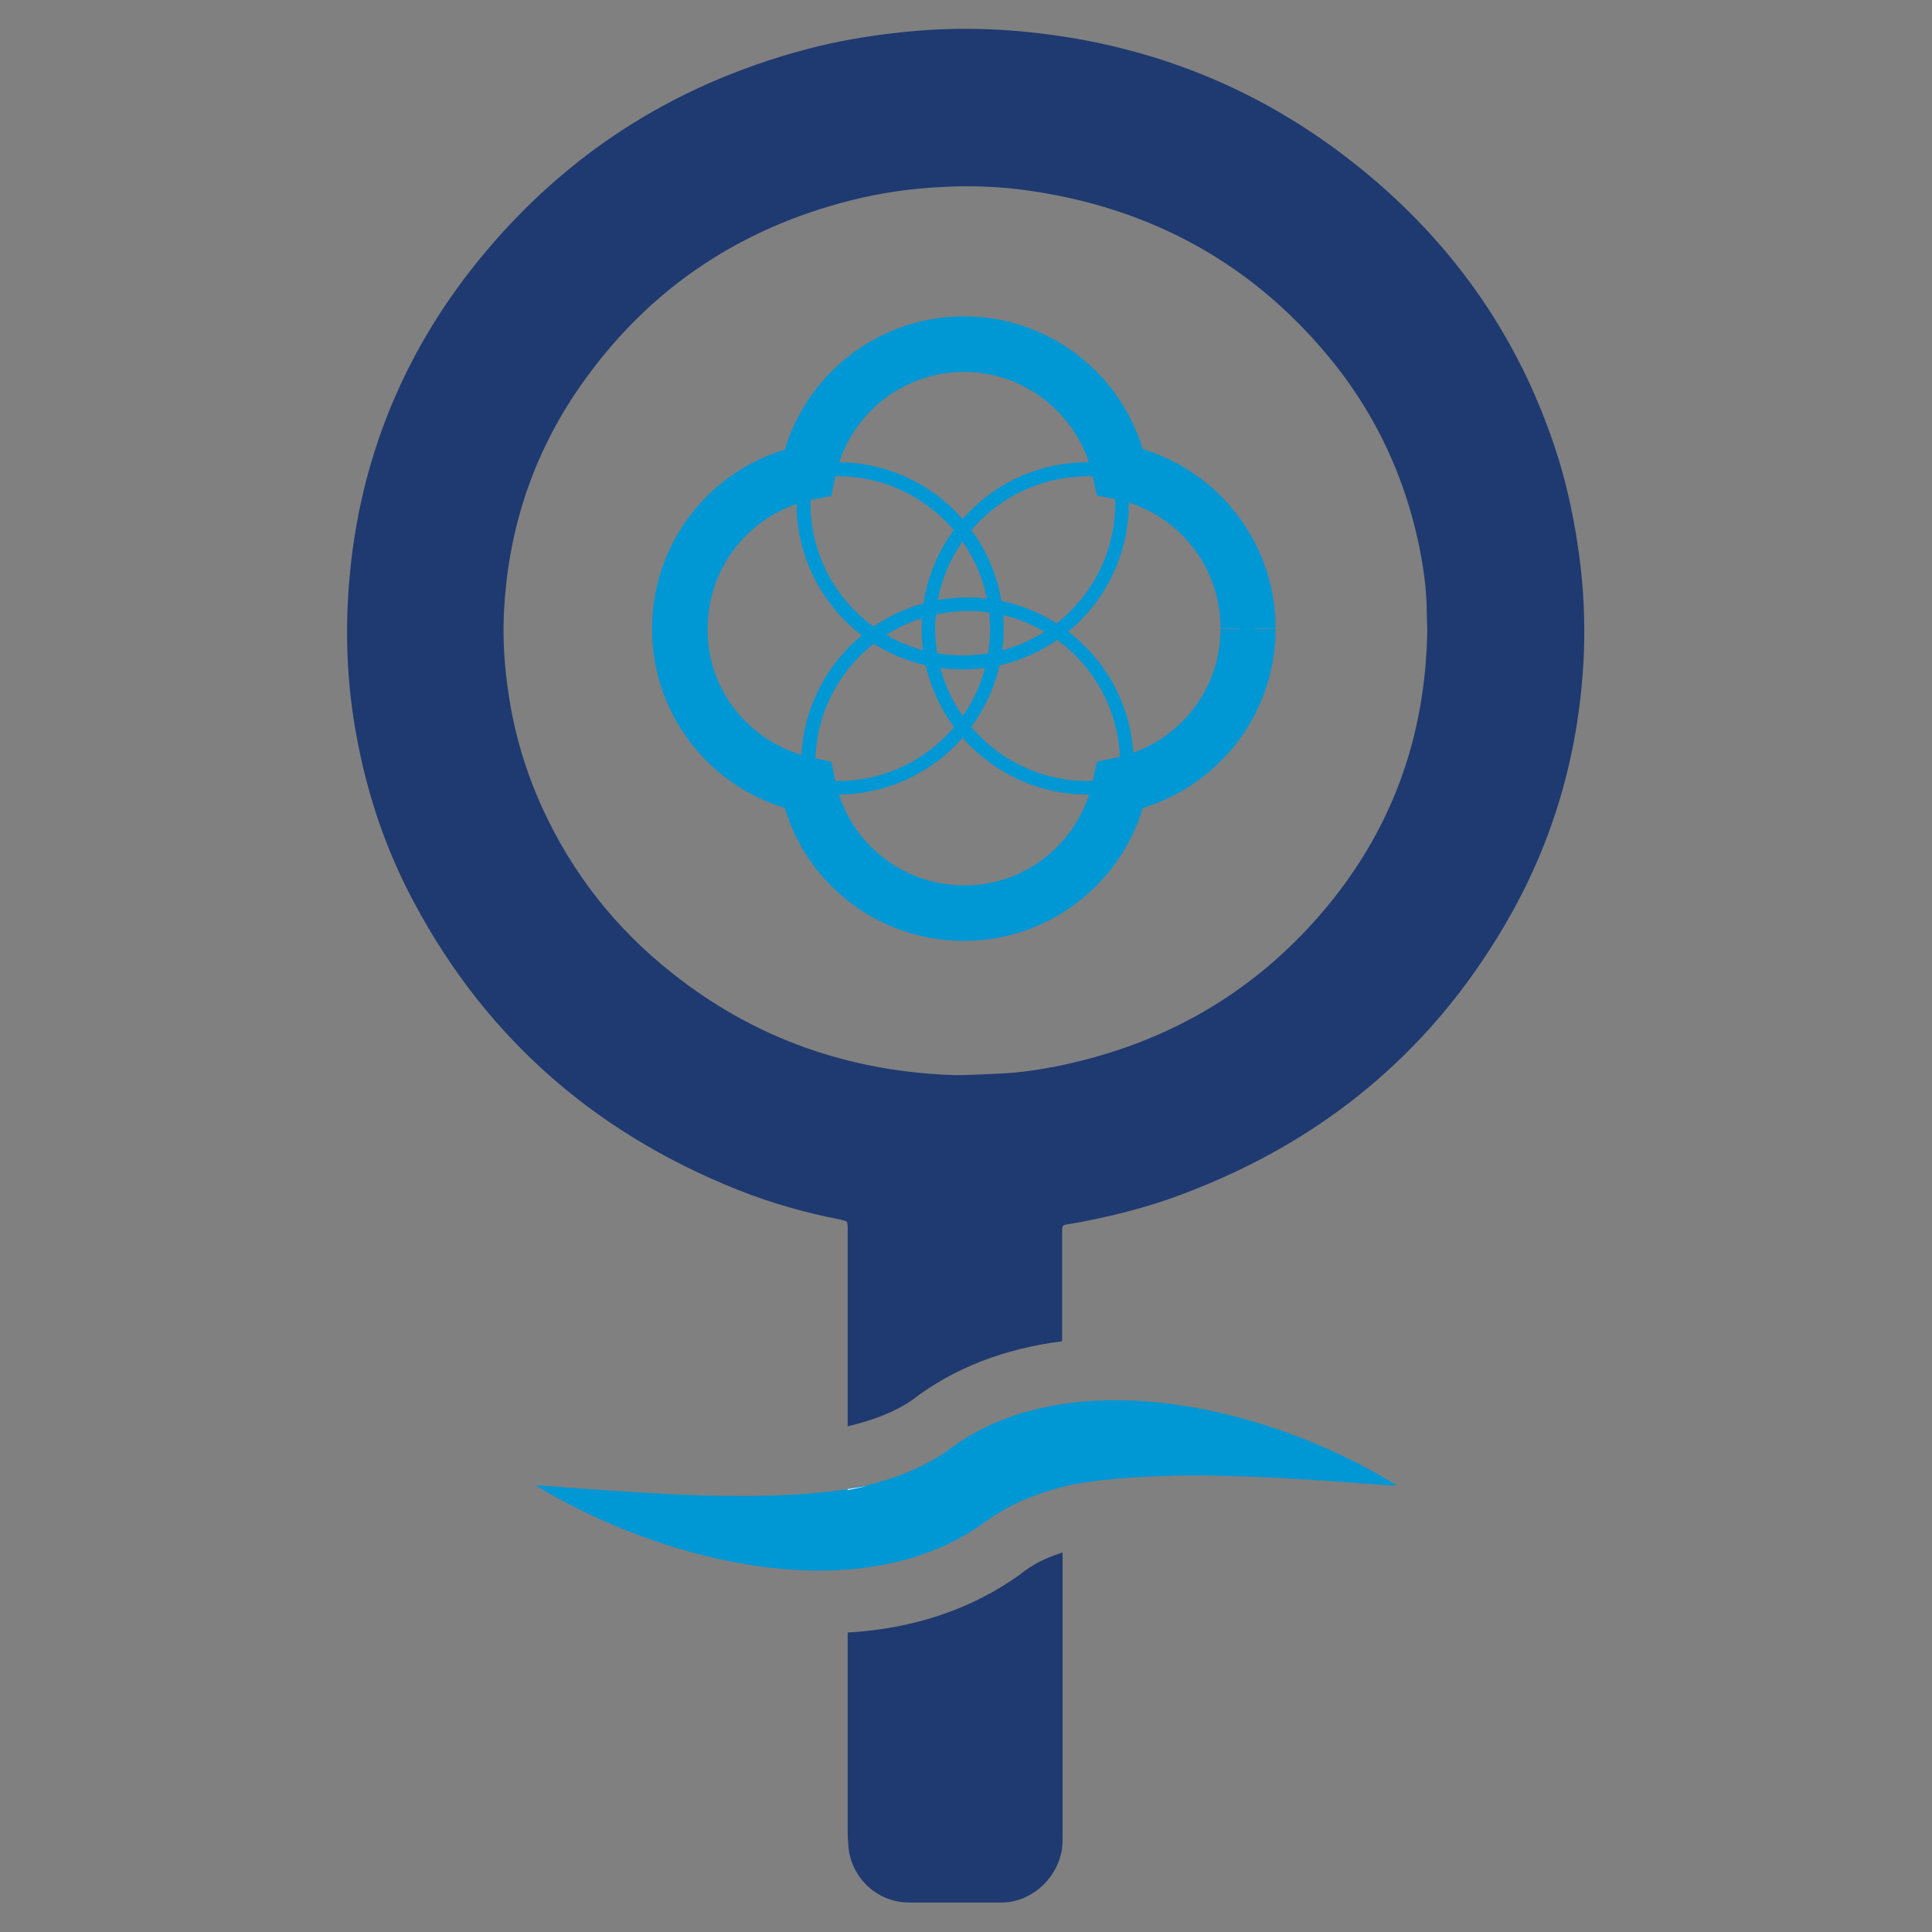 <?xml version="1.0" encoding="utf-8"?>
<!-- Generator: Adobe Illustrator 26.4.1, SVG Export Plug-In . SVG Version: 6.00 Build 0)  -->
<svg version="1.1" id="Layer_1" xmlns="http://www.w3.org/2000/svg" xmlns:xlink="http://www.w3.org/1999/xlink" x="0px" y="0px"
	 viewBox="0 0 400 400" style="enable-background:new 0 0 400 400;" xml:space="preserve">
<rect x="0" y="0" width="400" height="400" fill="#808080" stroke="none"/>
<style type="text/css">
	.st0{fill:#1F3A70;}
	.st1{fill:#0097D5;}
	.st2{fill:none;}
	.st3{fill:#FFFFFF;}
</style>
<g>
	<path class="st1" d="M258.4,130.1h5.7c0-18.8-13.4-34.5-31.1-38l-1.1,5.6l5.6-1.1c-3.5-17.7-19.2-31.1-37.9-31.1
		c-18.8,0-34.5,13.4-38,31.2l5.6,1.1l-1.1-5.6c-17.8,3.5-31.1,19.2-31.1,38c0,18.8,13.3,34.4,31.1,38l1.1-5.6l-5.6,1.1
		c3.5,17.8,19.1,31.1,38,31.1c18.7,0,34.4-13.4,37.9-31.1l-5.6-1.1l1.1,5.6c17.7-3.6,31.1-19.2,31.1-38H258.4h-5.7
		c0,13.2-9.4,24.2-21.9,26.7l-3.7,0.8l-0.8,3.7c-2.5,12.5-13.5,22-26.7,21.9c-13.3,0-24.3-9.5-26.7-21.9l-0.8-3.7l-3.7-0.8
		c-12.5-2.5-22-13.5-21.9-26.7c0-13.3,9.4-24.3,21.9-26.8l3.7-0.7l0.8-3.8c2.5-12.5,13.5-21.9,26.7-21.9c13.2,0,24.2,9.5,26.7,21.9
		l0.8,3.7l3.7,0.7c12.5,2.5,21.9,13.5,21.9,26.8H258.4z"/>
	<path class="st1" d="M258.4,130.3h1c0-16.5-11.8-30.2-27.4-33.3l-0.2,1l1-0.2c-3.1-15.6-16.9-27.4-33.3-27.4
		c-16.5,0-30.3,11.7-33.4,27.4l1,0.2l-0.2-1c-15.6,3.1-27.4,16.8-27.4,33.3c0,16.5,11.8,30.3,27.4,33.4l0.2-1l-1,0.2
		c3.1,15.6,16.8,27.3,33.4,27.3c16.5,0,30.2-11.7,33.3-27.3l-1-0.2l0.2,1c15.6-3.1,27.4-16.9,27.4-33.4H258.4h-1
		c0,15.5-11.1,28.4-25.7,31.3l-0.7,0.1l-0.1,0.7c-2.9,14.6-15.9,25.7-31.3,25.7c-15.5,0-28.4-11-31.3-25.7l-0.1-0.7l-0.7-0.1
		c-14.6-2.9-25.7-15.8-25.7-31.3c0-15.5,11.1-28.4,25.7-31.3l0.7-0.1l0.1-0.7c2.9-14.7,15.8-25.7,31.3-25.7
		c15.5,0,28.4,11,31.3,25.7l0.1,0.7l0.7,0.1c14.6,2.9,25.7,15.8,25.7,31.3H258.4z"/>
	<path class="st1" d="M232.3,104.2h-1.4c0,17.4-14.1,31.5-31.6,31.5c-17.4,0-31.5-14.1-31.5-31.5c0-17.5,14.1-31.6,31.5-31.6
		c17.5,0,31.6,14.1,31.6,31.6H232.3h1.4c0-19-15.4-34.4-34.4-34.4c-19,0-34.4,15.4-34.4,34.4c0,19,15.4,34.4,34.4,34.4
		c19,0,34.4-15.4,34.4-34.4H232.3z"/>
	<path class="st1" d="M233.3,158.1h-1.4c0,17.4-14.1,31.5-31.5,31.5c-17.4,0-31.5-14.1-31.6-31.5c0-17.4,14.1-31.5,31.6-31.6
		c17.4,0,31.5,14.1,31.5,31.6H233.3h1.4c0-19-15.4-34.4-34.4-34.4c-19,0-34.4,15.4-34.4,34.4c0,19,15.4,34.4,34.4,34.4
		c19,0,34.4-15.4,34.4-34.4H233.3z"/>
	<path class="st1" d="M225.2,163.1v-1.4c-17.4,0-31.5-14.1-31.6-31.5c0-17.5,14.1-31.5,31.6-31.6c17.4,0,31.5,14.1,31.5,31.6
		c-0.1,17.4-14.1,31.5-31.5,31.5V163.1v1.4c19,0,34.4-15.4,34.4-34.4c0-19-15.4-34.4-34.4-34.4s-34.4,15.4-34.4,34.4
		c0,19,15.4,34.4,34.4,34.4V163.1z"/>
	<path class="st1" d="M173.4,163.1v-1.4c-17.4,0-31.6-14.1-31.6-31.5c0-17.5,14.2-31.5,31.6-31.6c17.4,0,31.5,14.1,31.6,31.6
		c0,17.4-14.1,31.5-31.6,31.5V163.1v1.4c19,0,34.4-15.4,34.4-34.4c0-19-15.4-34.4-34.4-34.4S139,111.1,139,130.2
		c0,19,15.4,34.4,34.4,34.4V163.1z"/>
</g>
<path class="st1" d="M111.5,307.6c24,1.4,64.1,6.2,85-5.8c25.5-15.2,66.8-6.6,92.1,5.8c-15-1.1-30-2.3-44.8-2.1
	c-11.2,0.3-22,1-32.4,4.6c-2.6,0.9-5.2,2.2-7.6,3.6C177.7,328.6,136.8,319.9,111.5,307.6L111.5,307.6z"/>
<path class="st1" d="M111,307.6c24.2,1.8,64.5,7.8,85.4-7.3c25.6-19.1,67.2-8.3,92.6,7.3c-15.1-1.4-30.1-2.9-45.1-2.6
	c-11.3,0.3-22.1,1.3-32.6,5.8c-2.6,1.2-5.3,2.8-7.6,4.5C177.6,334,136.5,323.1,111,307.6L111,307.6z"/>
<g>
	<path class="st2" d="M196.4,300.2c-4.8,3.4-10.5,5.8-16.9,7.4c6.3-1.2,12.1-3.1,16.9-5.9c6.9-4.1,14.9-6.5,23.5-7.5
		c0,4.4,0,8.9,0,13.5c-2.9,0.6-5.8,1.4-8.7,2.4c-2.6,0.9-5.2,2.2-7.6,3.6c-8.2,4.7-17.9,7.1-28.2,7.7c0-4.3,0-8.7,0-12.9
		c-7.1,1.3-14.7,1.8-22.4,1.8c-15.1,0-30.4-1.8-42-2.7c15.9,9.7,38,17.6,58.6,17.6c12.4,0,24.3-2.8,34-9.9c2.4-1.8,5-3.4,7.6-4.5
		c10.5-4.5,21.3-5.5,32.6-5.8c1.2,0,2.5,0,3.7,0c13.7,0,27.5,1.4,41.4,2.6c-15.7-9.7-37.7-17.6-58.2-17.6
		C218.2,290,206.2,293,196.4,300.2z"/>
	<path class="st2" d="M206.7,222.3c4.7-0.2,9.3-0.9,13.9-1.9c21-4.6,38.8-14.8,52.9-31.1c14.5-16.8,21.9-36.4,22.1-59
		c0-0.9-0.1-2.1-0.1-3.3c-0.1-4.9-0.7-9.7-1.7-14.5c-2.9-13.6-8.5-26-17.2-36.9c-16.6-20.9-38.3-32.8-64.7-36.3
		c-5.5-0.7-11-0.9-16.5-0.6c-6.5,0.3-12.9,1.2-19.2,2.8c-22.4,5.7-40.7,17.7-54.5,36.4c-10.9,14.8-16.6,31.5-17.3,49.9
		c-0.2,5.3,0.2,10.7,1,15.9c1.2,8.1,3.5,15.9,6.9,23.4c6.2,13.7,15.2,25.1,27,34.4c17.2,13.6,36.8,20.4,58.6,21
		C200.8,222.6,203.7,222.4,206.7,222.3z"/>
	<path class="st0" d="M211.5,325.7l-0.1,0.1l-0.1,0.1c-10,7.2-22,11.3-35.8,12.1c0,18.6,0,34.8,0,41.4c0,1.1,0.1,2.2,0.2,3.3
		c0.4,4.2,3.6,9.5,9.8,10.9c1.2,0.3,2.5,0.3,3.8,0.3c5.6,0,11.2,0,16.8,0c0.6,0,1.2,0,1.7,0c5.4-0.2,10.6-4.4,11.9-10.2
		c0.3-1.2,0.3-2.4,0.3-3.6c0-8.6,0-33.4,0-58.7c-1.1,0.4-2.3,0.8-3.4,1.3C214.9,323.4,213.1,324.5,211.5,325.7z"/>
	<path class="st0" d="M219.9,277.7c0-11.8,0-20.3,0-22.4c0-1.7,0-1.7,1.7-1.9c7.9-1.4,15.7-3.3,23.3-6.2
		c29.8-11.2,52.7-30.5,68.2-58.4c9.1-16.4,13.9-34.1,14.8-52.8c0.3-7.1,0-14.3-1-21.4c-0.9-6.5-2.2-12.9-4.1-19.2
		c-7.5-24.4-21.4-44.6-41.2-60.6C260,17.3,235.2,8,207.6,6.2c-6.7-0.4-13.5-0.3-20.2,0.4c-5.9,0.6-11.8,1.5-17.7,2.9
		C141.1,16.5,117.5,31.2,99,54c-16.3,20.1-25.3,43.3-26.9,69.1c-0.6,9.8-0.1,19.5,1.7,29.2c2,11,5.4,21.6,10.4,31.6
		c14.9,29.6,38,50.3,68.7,62.5c6.8,2.7,13.9,4.7,21.1,6.1c0.4,0.1,0.8,0.2,1.3,0.4c0.3,0.7,0.2,1.5,0.2,2.2c0,3,0,19.8,0,40.2
		c5.5-1.3,10-3.1,13.3-5.4C197.5,283.2,208,279.2,219.9,277.7z M139.2,201.5c-11.8-9.3-20.8-20.8-27-34.4
		c-3.4-7.5-5.7-15.3-6.9-23.4c-0.8-5.3-1.2-10.6-1-15.9c0.7-18.4,6.4-35.1,17.3-49.9c13.7-18.7,32-30.7,54.5-36.4
		c6.3-1.6,12.7-2.5,19.2-2.8c5.5-0.3,11.1-0.1,16.5,0.6c26.4,3.5,48.1,15.4,64.7,36.3c8.6,10.9,14.3,23.3,17.2,36.9
		c1,4.8,1.7,9.6,1.7,14.5c0,1.2,0.1,2.4,0.1,3.3c-0.3,22.6-7.6,42.2-22.1,59c-14.1,16.3-31.8,26.5-52.9,31.1
		c-4.6,1-9.2,1.7-13.9,1.9c-3,0.1-5.9,0.3-8.9,0.3C176,221.9,156.3,215.1,139.2,201.5z"/>
	<path class="st1" d="M247.6,304.9c-1.2,0-2.5,0-3.7,0c-11.3,0.3-22.1,1.3-32.6,5.8c-2.6,1.2-5.3,2.8-7.6,4.5
		c-9.8,7-21.7,9.9-34,9.9c-20.7,0-42.7-7.9-58.6-17.6c11.6,0.9,26.9,2.7,42,2.7c7.7,0,15.3-0.5,22.4-1.8c0-0.1,0-0.1,0-0.2
		c1.4-0.2,2.8-0.5,4.1-0.7c6.3-1.6,12.1-3.9,16.9-7.4c9.7-7.3,21.8-10.2,34.4-10.2c20.5,0,42.5,7.8,58.2,17.6
		C275.1,306.3,261.4,304.9,247.6,304.9z"/>
	<path class="st3" d="M175.5,308.3c0,0.1,0,0.1,0,0.2c1.4-0.3,2.8-0.5,4.1-0.9C178.2,307.9,176.9,308.1,175.5,308.3z"/>
</g>
</svg>
